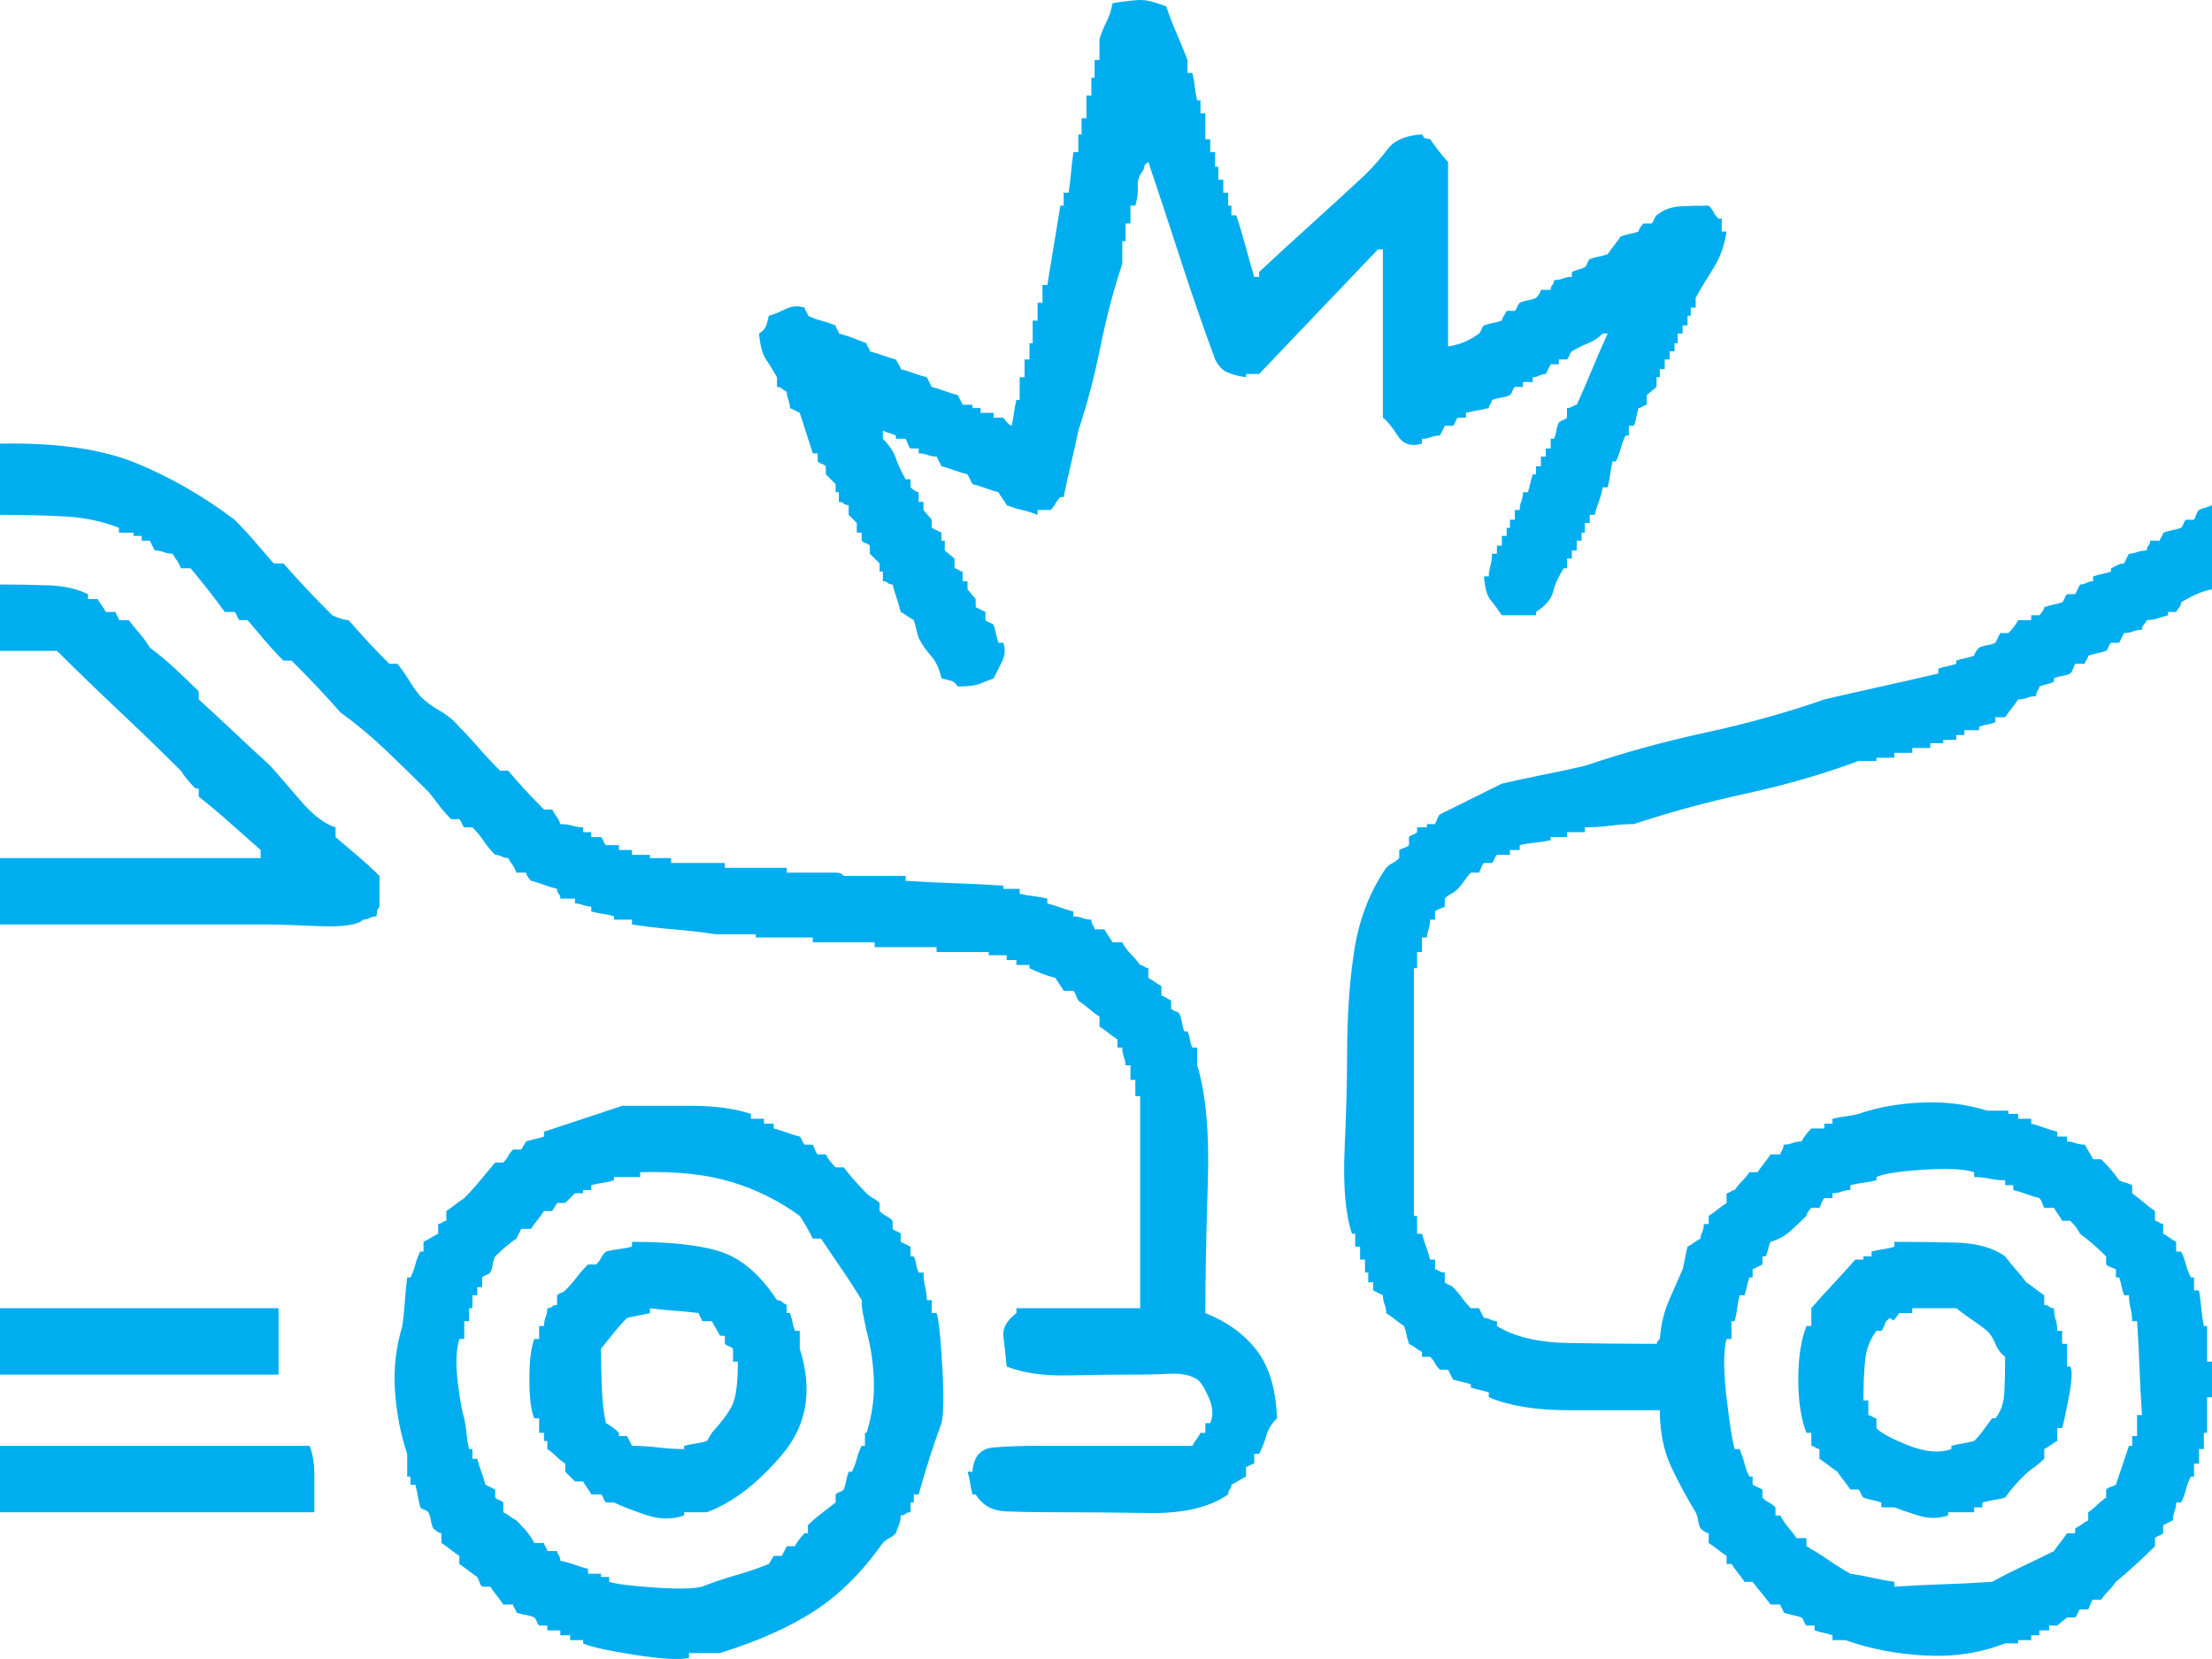 <svg width="56" height="42" viewBox="0 0 56 42" fill="none" xmlns="http://www.w3.org/2000/svg">
<path d="M0 36.603V38.284H7.959V37.361C7.959 37.047 7.918 36.794 7.835 36.603H0ZM0 34.8H7.052V33.119H0V34.8ZM47.505 33.693H47.629C47.656 33.666 47.677 33.631 47.691 33.59C47.705 33.549 47.725 33.502 47.753 33.447C47.835 33.365 47.883 33.351 47.897 33.406C47.911 33.461 47.972 33.406 48.083 33.242H48.412V33.119H49.526C49.663 33.228 49.794 33.324 49.917 33.406C50.041 33.488 50.172 33.584 50.309 33.693C50.392 33.775 50.461 33.884 50.516 34.021C50.57 34.157 50.653 34.267 50.763 34.349C50.763 34.677 50.756 34.977 50.742 35.251C50.728 35.524 50.653 35.742 50.516 35.906H50.433C50.35 36.016 50.275 36.118 50.206 36.214C50.138 36.309 50.062 36.398 49.979 36.48C49.869 36.508 49.773 36.528 49.691 36.542C49.608 36.555 49.512 36.576 49.402 36.603V36.685C49.1 36.794 48.728 36.76 48.289 36.583C47.849 36.405 47.588 36.261 47.505 36.152V35.906C47.478 35.906 47.443 35.893 47.402 35.865C47.361 35.838 47.327 35.824 47.299 35.824V35.455H47.175C47.175 35.073 47.189 34.738 47.217 34.451C47.244 34.164 47.34 33.911 47.505 33.693ZM45.856 36.275V36.603C45.883 36.603 45.917 36.617 45.959 36.644C46 36.671 46.034 36.685 46.062 36.685V36.931C46.144 36.986 46.22 37.04 46.289 37.095C46.357 37.15 46.433 37.204 46.516 37.259C46.57 37.341 46.625 37.416 46.68 37.484C46.735 37.553 46.79 37.628 46.845 37.71H47.051C47.079 37.737 47.1 37.771 47.113 37.812C47.127 37.853 47.148 37.887 47.175 37.915C47.258 37.942 47.333 37.963 47.402 37.976C47.471 37.99 47.546 38.01 47.629 38.038V38.161H47.959C48.096 38.215 48.295 38.284 48.557 38.366C48.818 38.448 49.072 38.448 49.32 38.366V38.284H49.979V38.161H50.186V38.038C50.295 38.01 50.392 37.99 50.474 37.976C50.557 37.963 50.653 37.942 50.763 37.915C50.818 37.833 50.887 37.744 50.969 37.648C51.051 37.553 51.134 37.464 51.217 37.382C51.299 37.3 51.388 37.225 51.484 37.157C51.581 37.088 51.67 37.013 51.753 36.931V36.685C51.808 36.658 51.862 36.624 51.917 36.583C51.972 36.542 52.028 36.508 52.083 36.48V36.152H52.206C52.234 36.07 52.289 35.818 52.371 35.394C52.454 34.97 52.467 34.704 52.412 34.595H52.33V34.021H52.206V33.693H52.083C52.083 33.584 52.069 33.488 52.041 33.406C52.014 33.324 52 33.228 52 33.119C51.945 33.119 51.904 33.105 51.876 33.078C51.849 33.051 51.808 33.037 51.753 33.037V32.791C51.67 32.736 51.594 32.682 51.526 32.627C51.457 32.572 51.381 32.518 51.299 32.463C51.217 32.354 51.127 32.245 51.031 32.135C50.935 32.026 50.845 31.917 50.763 31.807C50.461 31.589 50.048 31.473 49.526 31.459C49.003 31.445 48.481 31.439 47.959 31.439V31.561C47.876 31.589 47.787 31.609 47.691 31.623C47.594 31.637 47.491 31.657 47.381 31.684V31.807H47.175V31.889H46.969C46.777 32.108 46.584 32.32 46.392 32.525C46.199 32.73 46.021 32.928 45.856 33.119V33.57H45.732C45.594 33.925 45.526 34.376 45.526 34.923C45.526 35.469 45.594 35.92 45.732 36.275H45.856ZM18.021 36.275L17.897 36.48C17.814 36.508 17.725 36.528 17.629 36.542C17.533 36.555 17.43 36.576 17.32 36.603V36.685C17.1 36.685 16.88 36.671 16.66 36.644C16.44 36.617 16.22 36.603 16 36.603L15.938 36.48L15.876 36.357H15.67V36.275C15.615 36.221 15.56 36.173 15.505 36.132C15.45 36.091 15.395 36.057 15.34 36.029C15.285 35.783 15.251 35.49 15.237 35.148C15.223 34.806 15.216 34.472 15.216 34.144L15.546 33.734C15.656 33.597 15.766 33.474 15.876 33.365C15.986 33.338 16.082 33.317 16.165 33.303C16.247 33.29 16.344 33.269 16.454 33.242V33.119C16.646 33.146 16.845 33.167 17.052 33.181C17.258 33.194 17.471 33.215 17.691 33.242C17.691 33.269 17.704 33.303 17.732 33.344C17.759 33.386 17.773 33.42 17.773 33.447H18.021C18.048 33.502 18.082 33.563 18.124 33.631C18.165 33.7 18.199 33.761 18.227 33.816H18.351V34.021C18.378 34.048 18.412 34.069 18.454 34.082C18.495 34.096 18.529 34.117 18.557 34.144V34.472H18.68C18.68 35.018 18.632 35.387 18.536 35.578C18.44 35.77 18.268 36.002 18.021 36.275ZM20.247 33.693H20.124C20.096 33.611 20.076 33.536 20.062 33.468C20.048 33.399 20.027 33.324 20 33.242H19.918V33.037C19.863 33.01 19.821 32.982 19.794 32.955C19.766 32.928 19.725 32.914 19.67 32.914C19.258 32.286 18.797 31.883 18.289 31.705C17.78 31.527 17.017 31.439 16 31.439V31.561C15.89 31.589 15.78 31.609 15.67 31.623C15.56 31.637 15.45 31.657 15.34 31.684C15.285 31.739 15.244 31.794 15.216 31.848C15.189 31.903 15.148 31.958 15.093 32.012H14.887C14.777 32.122 14.68 32.231 14.598 32.34C14.515 32.45 14.419 32.559 14.309 32.668C14.282 32.696 14.247 32.716 14.206 32.73C14.165 32.743 14.131 32.764 14.103 32.791V33.037C14.048 33.037 14.007 33.051 13.979 33.078C13.952 33.105 13.911 33.119 13.856 33.119C13.856 33.201 13.842 33.276 13.814 33.344C13.787 33.413 13.773 33.488 13.773 33.57H13.649V33.898H13.526C13.443 34.117 13.402 34.458 13.402 34.923C13.402 35.387 13.443 35.715 13.526 35.906H13.649V36.275H13.773V36.48H13.856V36.685C13.938 36.74 14.014 36.801 14.082 36.87C14.151 36.938 14.227 36.999 14.309 37.054V37.259L14.557 37.505H14.763C14.79 37.559 14.825 37.614 14.866 37.669C14.907 37.724 14.942 37.778 14.969 37.833H15.216C15.244 37.86 15.265 37.894 15.278 37.935C15.292 37.976 15.313 38.01 15.34 38.038H15.546C15.711 38.12 15.973 38.222 16.33 38.345C16.687 38.468 17.017 38.475 17.32 38.366V38.284H17.897C18.557 38.038 19.196 37.546 19.814 36.808C20.433 36.07 20.577 35.182 20.247 34.144V33.693ZM21.897 36.275V36.603H21.814C21.759 36.712 21.718 36.822 21.691 36.931C21.663 37.04 21.622 37.15 21.567 37.259H21.485C21.457 37.341 21.436 37.416 21.423 37.484C21.409 37.553 21.388 37.628 21.361 37.71C21.333 37.737 21.299 37.758 21.258 37.771C21.216 37.785 21.182 37.806 21.155 37.833V38.038C21.017 38.147 20.893 38.243 20.784 38.325C20.674 38.407 20.564 38.502 20.454 38.612V38.816H20.371C20.316 38.871 20.268 38.926 20.227 38.98C20.186 39.035 20.151 39.09 20.124 39.144H19.918L19.794 39.39H19.588L19.464 39.595C19.189 39.705 18.907 39.8 18.619 39.882C18.33 39.964 18.048 40.06 17.773 40.169C17.553 40.224 17.148 40.231 16.557 40.19C15.966 40.149 15.588 40.101 15.423 40.046V39.923H15.216V39.841H14.887V39.718C14.777 39.691 14.667 39.657 14.557 39.616C14.447 39.575 14.323 39.541 14.186 39.513C14.186 39.459 14.172 39.411 14.144 39.37C14.117 39.329 14.103 39.295 14.103 39.267H13.856C13.856 39.24 13.842 39.206 13.814 39.165C13.787 39.124 13.773 39.09 13.773 39.062H13.526C13.471 38.953 13.402 38.851 13.32 38.755C13.237 38.659 13.155 38.571 13.072 38.489C13.017 38.461 12.962 38.427 12.907 38.386C12.852 38.345 12.797 38.311 12.742 38.284V38.038C12.715 38.01 12.68 37.99 12.639 37.976C12.598 37.963 12.564 37.942 12.536 37.915V37.71L12.412 37.648L12.289 37.587C12.261 37.478 12.227 37.368 12.186 37.259C12.144 37.15 12.11 37.04 12.082 36.931H11.959V36.685H11.876C11.849 36.576 11.828 36.453 11.814 36.316C11.801 36.18 11.78 36.043 11.753 35.906C11.698 35.742 11.643 35.435 11.588 34.984C11.533 34.533 11.546 34.171 11.629 33.898H11.753V33.447H11.876V33.119H11.959V32.791H12.082V32.586H12.206V32.34C12.234 32.313 12.268 32.292 12.309 32.279C12.351 32.265 12.385 32.245 12.412 32.217C12.44 32.163 12.46 32.094 12.474 32.012C12.488 31.93 12.509 31.862 12.536 31.807C12.619 31.725 12.708 31.643 12.804 31.561C12.9 31.48 12.99 31.411 13.072 31.357L13.196 31.111H13.443C13.498 31.029 13.553 30.953 13.608 30.885C13.663 30.817 13.718 30.742 13.773 30.66H13.979L14.103 30.455H14.309L14.557 30.209H14.763V30.127H14.969V30.004C15.079 29.977 15.182 29.956 15.278 29.942C15.375 29.929 15.464 29.908 15.546 29.881V29.799H16.206V29.676C17.113 29.649 17.883 29.731 18.515 29.922C19.148 30.113 19.725 30.4 20.247 30.783C20.302 30.865 20.357 30.953 20.412 31.049C20.467 31.145 20.522 31.247 20.577 31.357H20.784C20.948 31.602 21.12 31.855 21.299 32.115C21.478 32.374 21.649 32.641 21.814 32.914C21.814 33.051 21.828 33.181 21.856 33.303C21.883 33.426 21.911 33.556 21.938 33.693C22.048 34.103 22.11 34.526 22.124 34.964C22.137 35.401 22.076 35.838 21.938 36.275H21.897ZM23.588 33.242V32.914H23.464C23.464 32.805 23.45 32.696 23.423 32.586C23.395 32.477 23.381 32.354 23.381 32.217H23.258C23.23 32.163 23.21 32.094 23.196 32.012C23.182 31.93 23.162 31.862 23.134 31.807H23.052V31.561L22.928 31.5L22.804 31.439V31.234C22.777 31.206 22.742 31.186 22.701 31.172C22.66 31.158 22.625 31.138 22.598 31.111V30.906C22.543 30.851 22.488 30.81 22.433 30.783C22.378 30.755 22.323 30.714 22.268 30.66V30.455C22.213 30.4 22.158 30.359 22.103 30.332C22.048 30.305 21.993 30.264 21.938 30.209C21.828 30.099 21.725 29.99 21.629 29.881C21.533 29.772 21.443 29.662 21.361 29.553H21.155C21.1 29.498 21.052 29.444 21.01 29.389C20.969 29.334 20.935 29.28 20.907 29.225H20.701C20.674 29.198 20.653 29.164 20.639 29.123C20.625 29.082 20.605 29.034 20.577 28.979H20.371C20.344 28.952 20.323 28.918 20.309 28.877C20.296 28.836 20.275 28.802 20.247 28.774C20.137 28.747 20.027 28.713 19.918 28.672C19.808 28.631 19.698 28.597 19.588 28.569V28.446H19.34V28.323H19.01V28.2C18.598 28.064 18.096 27.995 17.505 27.995H15.753L14.763 28.323L13.773 28.651V28.774C13.691 28.802 13.615 28.822 13.546 28.836C13.478 28.849 13.402 28.87 13.32 28.897L13.196 29.102H12.99C12.935 29.157 12.893 29.212 12.866 29.266C12.838 29.321 12.797 29.375 12.742 29.43H12.536C12.399 29.594 12.268 29.751 12.144 29.901C12.021 30.052 11.89 30.195 11.753 30.332C11.67 30.387 11.595 30.441 11.526 30.496C11.457 30.55 11.381 30.605 11.299 30.66V30.906C11.271 30.906 11.237 30.919 11.196 30.947C11.155 30.974 11.12 30.988 11.093 30.988V31.234C11.038 31.261 10.976 31.295 10.907 31.336C10.838 31.377 10.777 31.411 10.722 31.439V31.684H10.639C10.584 31.794 10.543 31.903 10.515 32.012C10.488 32.122 10.447 32.231 10.392 32.34H10.309C10.282 32.559 10.261 32.771 10.247 32.976C10.234 33.181 10.213 33.379 10.186 33.57C10.021 34.117 9.959 34.67 10 35.23C10.041 35.79 10.144 36.316 10.309 36.808V37.382H10.392V37.587H10.515C10.543 37.696 10.564 37.792 10.577 37.874C10.591 37.956 10.612 38.051 10.639 38.161C10.667 38.188 10.701 38.209 10.742 38.222C10.784 38.236 10.818 38.256 10.845 38.284C10.873 38.338 10.893 38.407 10.907 38.489C10.921 38.571 10.942 38.639 10.969 38.694C10.997 38.721 11.031 38.748 11.072 38.776C11.113 38.803 11.148 38.816 11.175 38.816V39.062C11.258 39.117 11.333 39.172 11.402 39.226C11.471 39.281 11.546 39.336 11.629 39.39V39.595C11.711 39.65 11.787 39.705 11.856 39.759C11.924 39.814 12 39.869 12.082 39.923C12.11 39.978 12.131 40.026 12.144 40.067C12.158 40.108 12.179 40.142 12.206 40.169H12.412C12.467 40.251 12.522 40.326 12.577 40.395C12.632 40.463 12.687 40.538 12.742 40.62H12.99C12.99 40.647 13.003 40.681 13.031 40.722C13.058 40.764 13.072 40.798 13.072 40.825C13.155 40.852 13.237 40.873 13.32 40.886C13.402 40.9 13.471 40.921 13.526 40.948C13.553 40.975 13.574 41.009 13.588 41.05C13.601 41.091 13.622 41.126 13.649 41.153H13.856V41.276H14.186V41.399H14.433V41.522H14.763V41.604C14.928 41.686 15.354 41.781 16.041 41.891C16.729 42 17.196 42.027 17.443 41.973V41.85H18.227C19.189 41.549 19.986 41.194 20.619 40.784C21.251 40.374 21.828 39.8 22.351 39.062C22.405 39.008 22.46 38.967 22.515 38.94C22.57 38.912 22.625 38.871 22.68 38.816C22.708 38.734 22.735 38.659 22.763 38.591C22.79 38.523 22.804 38.448 22.804 38.366C22.859 38.366 22.9 38.352 22.928 38.325C22.955 38.297 22.997 38.284 23.052 38.284V38.038H23.134V37.833H23.258C23.34 37.532 23.43 37.232 23.526 36.931C23.622 36.63 23.725 36.33 23.835 36.029C23.89 35.811 23.897 35.333 23.856 34.595C23.814 33.857 23.766 33.406 23.711 33.242H23.588ZM8.495 20.945C8.22 20.863 7.924 20.638 7.608 20.269C7.292 19.9 7.038 19.606 6.845 19.388C6.543 19.114 6.241 18.834 5.938 18.547C5.636 18.261 5.333 17.98 5.031 17.707V17.502C4.838 17.311 4.639 17.12 4.433 16.928C4.227 16.737 4.014 16.559 3.794 16.396C3.711 16.259 3.622 16.136 3.526 16.027C3.43 15.917 3.34 15.808 3.258 15.699H3.01C3.01 15.671 2.997 15.637 2.969 15.596C2.942 15.555 2.928 15.521 2.928 15.494H2.68C2.653 15.439 2.619 15.384 2.577 15.33C2.536 15.275 2.502 15.221 2.474 15.166H2.227V15.043C1.952 14.906 1.615 14.831 1.216 14.818C0.818 14.804 0.412 14.797 0 14.797V16.478H1.443C1.966 16.997 2.488 17.502 3.01 17.994C3.533 18.486 4.055 18.991 4.577 19.511C4.632 19.593 4.687 19.668 4.742 19.736C4.797 19.805 4.866 19.88 4.948 19.962H5.031V20.167C5.306 20.385 5.574 20.611 5.835 20.843C6.096 21.075 6.351 21.301 6.598 21.519V21.724H0V23.405H6.722C6.997 23.405 7.443 23.418 8.062 23.446C8.68 23.473 9.058 23.418 9.196 23.282C9.251 23.282 9.306 23.268 9.361 23.241C9.416 23.213 9.471 23.2 9.526 23.2C9.553 23.09 9.56 23.043 9.546 23.056C9.533 23.07 9.553 23.036 9.608 22.954V22.175C9.443 22.011 9.265 21.847 9.072 21.683L8.495 21.191V20.945ZM43.711 33.898H43.835V33.447H43.917C43.945 33.338 43.966 33.228 43.979 33.119C43.993 33.01 44.014 32.901 44.041 32.791H44.165C44.192 32.709 44.213 32.634 44.227 32.566C44.24 32.497 44.261 32.422 44.289 32.34H44.371V32.135L44.495 32.074L44.619 32.012V31.807H44.701C44.728 31.753 44.749 31.691 44.763 31.623C44.777 31.555 44.797 31.493 44.825 31.439C45.017 31.384 45.182 31.295 45.32 31.172C45.457 31.049 45.594 30.919 45.732 30.783C45.732 30.755 45.746 30.721 45.773 30.68C45.801 30.639 45.828 30.605 45.856 30.578H46.062C46.089 30.523 46.11 30.475 46.124 30.434C46.138 30.393 46.158 30.359 46.186 30.332H46.392V30.209C46.474 30.209 46.55 30.195 46.619 30.168C46.687 30.14 46.763 30.127 46.845 30.127V30.004C46.955 29.977 47.065 29.956 47.175 29.942C47.285 29.929 47.395 29.908 47.505 29.881V29.799C47.67 29.717 48.062 29.655 48.68 29.614C49.299 29.573 49.732 29.594 49.979 29.676V29.799C50.117 29.799 50.247 29.813 50.371 29.84C50.495 29.867 50.625 29.881 50.763 29.881V30.004H50.969V30.127C51.079 30.154 51.189 30.188 51.299 30.229C51.409 30.27 51.519 30.305 51.629 30.332C51.656 30.359 51.677 30.393 51.691 30.434C51.705 30.475 51.725 30.523 51.753 30.578H52C52.028 30.632 52.062 30.687 52.103 30.742C52.144 30.796 52.179 30.851 52.206 30.906H52.412C52.467 30.96 52.516 31.015 52.557 31.07C52.598 31.124 52.632 31.179 52.66 31.234C52.77 31.316 52.88 31.404 52.99 31.5C53.1 31.596 53.21 31.698 53.32 31.807V32.012C53.347 32.04 53.381 32.06 53.423 32.074C53.464 32.087 53.512 32.108 53.567 32.135V32.34H53.65C53.677 32.422 53.698 32.497 53.711 32.566C53.725 32.634 53.746 32.709 53.773 32.791H53.897C53.897 32.901 53.911 33.01 53.938 33.119C53.966 33.228 53.979 33.338 53.979 33.447H54.103C54.131 33.857 54.151 34.253 54.165 34.636C54.179 35.018 54.199 35.414 54.227 35.824H54.103V36.357H53.979V36.603H53.897L53.732 37.095L53.567 37.587C53.512 37.614 53.464 37.635 53.423 37.648C53.381 37.662 53.347 37.682 53.32 37.71V37.915C53.237 37.969 53.161 38.031 53.093 38.099C53.024 38.167 52.949 38.229 52.866 38.284V38.489C52.811 38.516 52.756 38.55 52.701 38.591C52.646 38.632 52.591 38.666 52.536 38.694V38.816H52.33C52.275 38.898 52.22 38.974 52.165 39.042C52.11 39.11 52.055 39.185 52 39.267C51.725 39.404 51.457 39.534 51.196 39.657C50.935 39.78 50.68 39.91 50.433 40.046C50.021 40.074 49.608 40.094 49.196 40.108C48.783 40.121 48.371 40.142 47.959 40.169V40.046C47.766 40.019 47.581 39.985 47.402 39.944C47.223 39.903 47.038 39.869 46.845 39.841C46.653 39.732 46.467 39.616 46.289 39.493C46.11 39.37 45.924 39.254 45.732 39.144V38.94H45.484C45.43 38.858 45.361 38.769 45.278 38.673C45.196 38.577 45.127 38.475 45.072 38.366H44.949V38.161C44.894 38.106 44.839 38.065 44.783 38.038C44.728 38.01 44.673 37.969 44.619 37.915V37.71L44.495 37.648L44.371 37.587V37.382H44.289C44.234 37.273 44.192 37.163 44.165 37.054C44.138 36.945 44.096 36.822 44.041 36.685H43.917C43.862 36.521 43.794 36.091 43.711 35.394C43.629 34.697 43.629 34.198 43.711 33.898ZM35.794 24.511H35.876V24.102H36V23.733H36.124C36.124 23.678 36.138 23.61 36.165 23.528C36.192 23.446 36.206 23.364 36.206 23.282H36.33V23.077C36.357 23.049 36.392 23.029 36.433 23.015C36.474 23.002 36.522 22.981 36.577 22.954V22.749C36.632 22.694 36.687 22.653 36.742 22.626C36.797 22.599 36.852 22.558 36.907 22.503C36.962 22.448 37.017 22.38 37.072 22.298C37.127 22.216 37.182 22.148 37.237 22.093H37.443C37.471 22.038 37.491 21.991 37.505 21.95C37.519 21.909 37.539 21.874 37.567 21.847H37.773C37.801 21.82 37.821 21.786 37.835 21.745C37.849 21.704 37.869 21.669 37.897 21.642H38.227V21.519H38.474V21.396C38.584 21.369 38.708 21.348 38.845 21.335C38.983 21.321 39.12 21.301 39.258 21.273V21.191H39.67V21.068H40.124V20.945C40.344 20.945 40.557 20.932 40.763 20.904C40.969 20.877 41.168 20.863 41.361 20.863C42.268 20.563 43.223 20.303 44.227 20.085C45.23 19.866 46.172 19.593 47.051 19.265H47.505V19.183H47.959V19.06H48.412V18.937H48.866V18.814H49.196V18.732H49.526V18.609H49.732V18.486H50.103V18.404C50.158 18.377 50.227 18.356 50.309 18.343C50.392 18.329 50.461 18.308 50.516 18.281V18.158H50.763C50.818 18.076 50.873 18.001 50.928 17.933C50.983 17.864 51.038 17.789 51.093 17.707C51.175 17.707 51.251 17.694 51.32 17.666C51.388 17.639 51.464 17.625 51.546 17.625C51.546 17.571 51.56 17.523 51.588 17.482C51.615 17.441 51.629 17.407 51.629 17.379C51.711 17.352 51.78 17.331 51.835 17.318C51.89 17.304 51.945 17.284 52 17.256V17.174C52.055 17.147 52.124 17.127 52.206 17.113C52.289 17.099 52.357 17.079 52.412 17.051C52.44 17.024 52.461 16.99 52.474 16.949C52.488 16.908 52.509 16.86 52.536 16.805H52.783C52.783 16.778 52.797 16.744 52.825 16.703C52.852 16.662 52.866 16.628 52.866 16.601C52.949 16.573 53.024 16.553 53.093 16.539C53.161 16.525 53.237 16.505 53.32 16.478C53.347 16.45 53.368 16.416 53.381 16.375C53.395 16.334 53.416 16.3 53.443 16.273H53.65L53.711 16.15L53.773 16.027C53.856 16.027 53.931 16.013 54 15.986C54.069 15.958 54.144 15.945 54.227 15.945C54.227 15.89 54.24 15.849 54.268 15.822C54.295 15.794 54.323 15.753 54.35 15.699C54.433 15.699 54.522 15.685 54.619 15.658C54.715 15.63 54.804 15.603 54.887 15.576V15.494H55.093C55.12 15.439 55.148 15.398 55.175 15.371C55.203 15.344 55.217 15.303 55.217 15.248C55.354 15.166 55.484 15.098 55.608 15.043C55.732 14.988 55.862 14.947 56 14.92V12.789C55.945 12.816 55.89 12.836 55.835 12.85C55.78 12.864 55.725 12.884 55.67 12.912C55.643 12.939 55.622 12.973 55.608 13.014C55.594 13.055 55.574 13.103 55.546 13.157H55.34C55.313 13.185 55.292 13.219 55.278 13.26C55.265 13.301 55.244 13.335 55.217 13.362C55.134 13.39 55.058 13.41 54.99 13.424C54.921 13.438 54.845 13.458 54.763 13.485C54.763 13.513 54.749 13.547 54.722 13.588C54.694 13.629 54.68 13.663 54.68 13.69H54.433C54.433 13.745 54.419 13.786 54.392 13.813C54.364 13.841 54.35 13.882 54.35 13.936C54.268 13.936 54.186 13.95 54.103 13.977C54.021 14.005 53.952 14.018 53.897 14.018L53.835 14.141L53.773 14.264C53.718 14.264 53.663 14.278 53.608 14.305L53.443 14.387V14.469C53.361 14.496 53.285 14.517 53.217 14.531C53.148 14.544 53.072 14.565 52.99 14.592V14.715C52.935 14.715 52.88 14.729 52.825 14.756C52.77 14.783 52.715 14.797 52.66 14.797L52.598 14.92L52.536 15.043H52.33C52.302 15.07 52.282 15.104 52.268 15.145C52.254 15.186 52.234 15.221 52.206 15.248C52.124 15.275 52.048 15.296 51.979 15.309C51.911 15.323 51.835 15.344 51.753 15.371C51.753 15.398 51.739 15.432 51.711 15.473C51.684 15.514 51.656 15.549 51.629 15.576H51.423V15.699H51.093C51.065 15.753 51.031 15.808 50.99 15.863C50.949 15.917 50.9 15.972 50.845 16.027H50.639L50.577 16.15L50.516 16.273C50.461 16.3 50.392 16.32 50.309 16.334C50.227 16.348 50.158 16.368 50.103 16.396C50.076 16.423 50.048 16.457 50.021 16.498C49.993 16.539 49.979 16.573 49.979 16.601C49.897 16.628 49.821 16.648 49.753 16.662C49.684 16.676 49.608 16.696 49.526 16.724V16.805C49.443 16.833 49.368 16.853 49.299 16.867C49.23 16.881 49.155 16.901 49.072 16.928V17.051C48.605 17.161 48.124 17.27 47.629 17.379C47.134 17.489 46.653 17.598 46.186 17.707C45.251 18.035 44.247 18.315 43.175 18.547C42.103 18.78 41.086 19.06 40.124 19.388C39.766 19.47 39.416 19.545 39.072 19.613C38.728 19.681 38.378 19.757 38.021 19.839L36.454 20.617C36.426 20.645 36.406 20.679 36.392 20.72C36.378 20.761 36.357 20.809 36.33 20.863H36.124V20.945H35.876V21.068C35.849 21.096 35.814 21.116 35.773 21.13C35.732 21.143 35.698 21.164 35.67 21.191V21.396C35.643 21.424 35.608 21.444 35.567 21.458C35.526 21.471 35.478 21.492 35.423 21.519V21.724C35.368 21.779 35.313 21.82 35.258 21.847C35.203 21.874 35.148 21.915 35.093 21.97C34.68 22.571 34.412 23.261 34.289 24.04C34.165 24.819 34.103 25.727 34.103 26.766C34.103 27.367 34.083 28.139 34.041 29.082C34 30.024 34.062 30.742 34.227 31.234H34.309V31.561H34.433V31.889H34.557V32.217H34.639V32.463H34.763V32.668L34.887 32.73L35.01 32.791C35.01 32.873 35.024 32.948 35.051 33.017C35.079 33.085 35.093 33.16 35.093 33.242C35.175 33.297 35.251 33.351 35.32 33.406C35.388 33.461 35.464 33.515 35.546 33.57C35.574 33.652 35.594 33.727 35.608 33.795C35.622 33.864 35.643 33.939 35.67 34.021C35.725 34.048 35.78 34.082 35.835 34.123C35.89 34.164 35.945 34.198 36 34.226V34.349H36.206C36.261 34.403 36.302 34.458 36.33 34.513C36.357 34.567 36.399 34.622 36.454 34.677H36.66L36.722 34.8L36.783 34.923C36.866 34.95 36.942 34.97 37.01 34.984C37.079 34.998 37.155 35.018 37.237 35.045V35.127C37.32 35.155 37.395 35.175 37.464 35.189C37.533 35.203 37.608 35.223 37.691 35.251V35.373C38.213 35.592 38.88 35.701 39.691 35.701H42.021C42.021 36.248 42.117 36.726 42.309 37.136C42.502 37.546 42.708 37.928 42.928 38.284C42.955 38.338 42.976 38.407 42.99 38.489C43.003 38.571 43.024 38.639 43.051 38.694C43.079 38.721 43.113 38.748 43.155 38.776C43.196 38.803 43.23 38.816 43.258 38.816V39.062C43.34 39.117 43.416 39.172 43.484 39.226C43.553 39.281 43.629 39.336 43.711 39.39V39.595H43.835C43.89 39.677 43.945 39.752 44 39.821C44.055 39.889 44.11 39.964 44.165 40.046H44.371C44.454 40.156 44.529 40.251 44.598 40.333C44.667 40.415 44.742 40.511 44.825 40.62H45.072C45.072 40.647 45.086 40.681 45.113 40.722C45.141 40.764 45.155 40.798 45.155 40.825C45.237 40.852 45.313 40.873 45.381 40.886C45.45 40.9 45.526 40.921 45.608 40.948C45.636 40.975 45.656 41.009 45.67 41.05C45.684 41.091 45.705 41.126 45.732 41.153H45.938V41.276C46.021 41.303 46.096 41.324 46.165 41.337C46.234 41.351 46.309 41.371 46.392 41.399V41.522H46.722C47.327 41.74 47.993 41.87 48.722 41.911C49.45 41.952 50.131 41.85 50.763 41.604H51.093V41.522H51.423V41.399H51.629V41.276H51.876V41.153H52.083L52.33 40.948H52.536C52.564 40.921 52.584 40.886 52.598 40.846C52.612 40.804 52.632 40.77 52.66 40.743H52.866C52.894 40.688 52.914 40.641 52.928 40.599C52.942 40.559 52.962 40.524 52.99 40.497H53.196C53.251 40.415 53.313 40.34 53.381 40.272C53.45 40.203 53.512 40.128 53.567 40.046C53.732 39.91 53.897 39.766 54.062 39.616C54.227 39.465 54.392 39.308 54.557 39.144V38.94C54.584 38.912 54.619 38.892 54.66 38.878C54.701 38.864 54.735 38.844 54.763 38.816V38.612L54.887 38.55L55.01 38.489C55.01 38.407 55.024 38.331 55.051 38.263C55.079 38.195 55.093 38.12 55.093 38.038H55.217C55.272 37.928 55.313 37.819 55.34 37.71C55.368 37.6 55.409 37.491 55.464 37.382H55.546V37.054H55.67V36.685H55.794V36.275H55.876V35.373H56V34.472H55.876V33.57H55.794C55.766 33.433 55.746 33.29 55.732 33.14C55.718 32.989 55.698 32.832 55.67 32.668H55.546V32.34H55.464C55.409 32.231 55.368 32.122 55.34 32.012C55.313 31.903 55.272 31.794 55.217 31.684H55.093V31.439C55.038 31.411 54.983 31.377 54.928 31.336C54.873 31.295 54.818 31.261 54.763 31.234V30.988C54.735 30.988 54.701 30.974 54.66 30.947C54.619 30.919 54.584 30.906 54.557 30.906V30.66C54.474 30.605 54.385 30.537 54.289 30.455C54.192 30.373 54.089 30.291 53.979 30.209V30.004C53.924 29.977 53.869 29.956 53.814 29.942C53.759 29.929 53.705 29.908 53.65 29.881C53.594 29.799 53.526 29.71 53.443 29.614C53.361 29.519 53.278 29.43 53.196 29.348H52.99C52.962 29.293 52.928 29.232 52.887 29.164C52.845 29.095 52.811 29.034 52.783 28.979C52.701 28.979 52.619 28.965 52.536 28.938C52.454 28.911 52.385 28.897 52.33 28.897V28.774H52.083V28.651C51.972 28.624 51.862 28.59 51.753 28.549C51.643 28.508 51.533 28.474 51.423 28.446V28.323H51.093V28.2H50.845V28.118H50.309C49.787 27.954 49.23 27.886 48.639 27.913C48.048 27.941 47.519 28.036 47.051 28.2C46.942 28.228 46.832 28.248 46.722 28.262C46.612 28.276 46.502 28.296 46.392 28.323V28.446H46.186V28.569H45.856C45.801 28.624 45.753 28.679 45.711 28.733C45.67 28.788 45.636 28.843 45.608 28.897C45.526 28.897 45.45 28.911 45.381 28.938C45.313 28.965 45.237 28.979 45.155 28.979C45.155 29.034 45.141 29.082 45.113 29.123C45.086 29.164 45.072 29.198 45.072 29.225H44.825C44.77 29.307 44.715 29.382 44.66 29.451C44.605 29.519 44.55 29.594 44.495 29.676H44.289C44.234 29.758 44.172 29.833 44.103 29.901C44.034 29.97 43.972 30.045 43.917 30.127C43.89 30.127 43.856 30.14 43.814 30.168C43.773 30.195 43.739 30.209 43.711 30.209V30.455C43.629 30.509 43.553 30.564 43.484 30.619C43.416 30.673 43.34 30.728 43.258 30.783V30.988H43.134C43.134 31.07 43.12 31.138 43.093 31.193C43.065 31.247 43.051 31.302 43.051 31.357C42.997 31.384 42.942 31.418 42.887 31.459C42.832 31.5 42.777 31.534 42.722 31.561C42.694 31.671 42.673 31.766 42.66 31.848C42.646 31.93 42.625 32.026 42.598 32.135C42.488 32.381 42.371 32.648 42.247 32.935C42.124 33.221 42.048 33.543 42.021 33.898L41.959 33.959C41.972 33.946 41.966 33.966 41.938 34.021C41.223 34.021 40.481 34.014 39.711 34C38.942 33.987 38.337 33.843 37.897 33.57V33.447C37.842 33.447 37.787 33.433 37.732 33.406C37.677 33.379 37.622 33.365 37.567 33.365L37.505 33.242L37.443 33.119H37.237C37.155 33.037 37.079 32.948 37.01 32.853C36.942 32.757 36.866 32.668 36.783 32.586C36.756 32.559 36.722 32.538 36.68 32.525C36.639 32.511 36.605 32.491 36.577 32.463V32.217C36.522 32.217 36.474 32.204 36.433 32.176C36.392 32.149 36.357 32.135 36.33 32.135V31.889H36.206C36.179 31.78 36.144 31.671 36.103 31.561C36.062 31.452 36.028 31.343 36 31.234H35.876V30.783H35.794V24.511ZM30.515 33.242C30.515 32.34 30.536 31.247 30.577 29.963C30.619 28.679 30.529 27.681 30.309 26.971V26.52H30.186C30.158 26.465 30.137 26.397 30.124 26.315C30.11 26.233 30.089 26.165 30.062 26.11H29.979C29.952 26.028 29.931 25.946 29.918 25.864C29.904 25.782 29.883 25.714 29.856 25.659C29.828 25.632 29.794 25.611 29.753 25.598C29.711 25.584 29.677 25.563 29.649 25.536V25.331C29.595 25.304 29.546 25.276 29.505 25.249C29.464 25.222 29.43 25.208 29.402 25.208V24.962C29.347 24.935 29.292 24.901 29.237 24.86C29.182 24.819 29.127 24.785 29.072 24.757V24.511C29.045 24.511 29.01 24.498 28.969 24.47C28.928 24.443 28.893 24.429 28.866 24.429C28.784 24.32 28.701 24.224 28.619 24.142C28.536 24.061 28.467 23.965 28.412 23.856H28.165C28.137 23.801 28.103 23.746 28.062 23.692C28.021 23.637 27.986 23.582 27.959 23.528H27.711C27.711 23.5 27.698 23.466 27.67 23.425C27.643 23.384 27.629 23.336 27.629 23.282C27.546 23.282 27.471 23.268 27.402 23.241C27.333 23.213 27.258 23.2 27.175 23.2V23.077C27.065 23.049 26.955 23.015 26.845 22.974C26.735 22.933 26.625 22.899 26.515 22.872V22.749C26.405 22.721 26.289 22.701 26.165 22.687C26.041 22.674 25.924 22.653 25.814 22.626V22.503H25.402V22.421C24.99 22.394 24.577 22.373 24.165 22.36C23.753 22.346 23.34 22.325 22.928 22.298V22.175H21.361L21.32 22.134C21.292 22.107 21.237 22.093 21.155 22.093H19.918V21.97H18.351V21.847H16.99V21.724H16.454V21.642H16V21.519H15.67V21.396H15.34C15.313 21.369 15.292 21.335 15.278 21.294C15.265 21.253 15.244 21.219 15.216 21.191H14.969V21.068H14.763V20.945C14.68 20.945 14.591 20.932 14.495 20.904C14.399 20.877 14.296 20.863 14.186 20.863C14.158 20.781 14.124 20.713 14.082 20.658C14.041 20.604 14.007 20.549 13.979 20.494H13.773C13.608 20.331 13.45 20.167 13.299 20.003C13.148 19.839 13.003 19.675 12.866 19.511H12.66C12.467 19.32 12.289 19.128 12.124 18.937C11.959 18.746 11.794 18.568 11.629 18.404C11.491 18.24 11.326 18.103 11.134 17.994C10.942 17.885 10.777 17.762 10.639 17.625C10.529 17.489 10.433 17.352 10.351 17.215C10.268 17.079 10.172 16.942 10.062 16.805H9.856C9.691 16.642 9.519 16.464 9.34 16.273C9.162 16.081 8.99 15.89 8.825 15.699C8.77 15.699 8.701 15.685 8.619 15.658C8.536 15.63 8.467 15.603 8.412 15.576C8.192 15.357 7.979 15.139 7.773 14.92C7.567 14.701 7.368 14.483 7.175 14.264H6.928L6.433 13.69C6.268 13.499 6.103 13.321 5.938 13.157C5.141 12.556 4.309 12.078 3.443 11.723C2.577 11.368 1.43 11.204 0 11.231V13.034C0.605 13.034 1.155 13.048 1.649 13.075C2.144 13.103 2.598 13.198 3.01 13.362V13.485H3.381V13.567H3.588V13.69H3.794L3.856 13.813L3.918 13.936C4 13.936 4.076 13.95 4.144 13.977C4.213 14.005 4.289 14.018 4.371 14.018C4.399 14.073 4.433 14.127 4.474 14.182C4.515 14.237 4.55 14.305 4.577 14.387H4.825C4.962 14.551 5.107 14.729 5.258 14.92C5.409 15.111 5.553 15.303 5.691 15.494H5.938C5.966 15.521 5.986 15.555 6 15.596C6.014 15.637 6.034 15.671 6.062 15.699H6.268C6.405 15.863 6.55 16.034 6.701 16.211C6.852 16.389 7.01 16.559 7.175 16.724H7.381C7.601 16.942 7.814 17.161 8.021 17.379C8.227 17.598 8.426 17.817 8.619 18.035C9.031 18.336 9.416 18.657 9.773 18.998C10.131 19.34 10.488 19.688 10.845 20.044C10.955 20.18 11.052 20.303 11.134 20.413C11.216 20.522 11.313 20.631 11.423 20.74H11.629C11.656 20.768 11.677 20.802 11.691 20.843C11.704 20.884 11.725 20.918 11.753 20.945H11.959C12.069 21.055 12.165 21.171 12.247 21.294C12.33 21.417 12.426 21.533 12.536 21.642C12.591 21.642 12.646 21.656 12.701 21.683C12.756 21.71 12.811 21.724 12.866 21.724C12.893 21.779 12.928 21.833 12.969 21.888C13.01 21.943 13.045 22.011 13.072 22.093H13.32C13.32 22.12 13.333 22.154 13.361 22.195C13.388 22.236 13.416 22.271 13.443 22.298C13.553 22.325 13.663 22.36 13.773 22.401C13.883 22.441 13.993 22.476 14.103 22.503C14.103 22.558 14.117 22.599 14.144 22.626C14.172 22.653 14.186 22.694 14.186 22.749H14.557V22.872C14.612 22.872 14.68 22.886 14.763 22.913C14.845 22.94 14.914 22.954 14.969 22.954V23.077C15.079 23.104 15.182 23.125 15.278 23.138C15.375 23.152 15.464 23.172 15.546 23.2V23.282H16V23.405C16.357 23.459 16.708 23.5 17.052 23.528C17.395 23.555 17.746 23.596 18.103 23.651H19.134V23.733H20.577V23.856H22.144V23.979H23.711V24.102H25.031V24.183H25.485V24.306H25.732V24.429H26.062V24.511C26.172 24.566 26.282 24.614 26.392 24.655C26.502 24.696 26.612 24.73 26.722 24.757C26.749 24.812 26.784 24.867 26.825 24.921C26.866 24.976 26.9 25.031 26.928 25.085H27.175C27.203 25.113 27.223 25.147 27.237 25.188C27.251 25.229 27.271 25.276 27.299 25.331C27.381 25.386 27.471 25.454 27.567 25.536C27.663 25.618 27.753 25.686 27.835 25.741V25.987C27.918 26.042 27.993 26.096 28.062 26.151C28.131 26.206 28.206 26.26 28.289 26.315V26.52H28.412C28.412 26.602 28.426 26.684 28.454 26.766C28.481 26.848 28.495 26.916 28.495 26.971H28.619V27.34H28.742V27.75H28.866V33.119H25.732V33.242C25.485 33.433 25.375 33.631 25.402 33.836C25.43 34.041 25.457 34.294 25.485 34.595C25.897 34.759 26.419 34.834 27.052 34.82C27.684 34.806 28.289 34.8 28.866 34.8C29.086 34.8 29.34 34.793 29.629 34.779C29.918 34.766 30.144 34.813 30.309 34.923C30.392 34.977 30.488 35.127 30.598 35.373C30.708 35.619 30.722 35.838 30.639 36.029H30.515V36.275H30.392C30.364 36.33 30.33 36.385 30.289 36.439C30.247 36.494 30.213 36.548 30.186 36.603H26.268C25.856 36.603 25.485 36.617 25.155 36.644C24.825 36.671 24.646 36.876 24.619 37.259H24.495C24.522 37.341 24.543 37.43 24.557 37.525C24.57 37.621 24.591 37.724 24.619 37.833H24.701C24.866 38.106 25.12 38.249 25.464 38.263C25.808 38.277 26.186 38.284 26.598 38.284C27.395 38.284 28.227 38.291 29.093 38.304C29.959 38.318 30.625 38.161 31.093 37.833C31.093 37.778 31.107 37.737 31.134 37.71C31.162 37.682 31.175 37.642 31.175 37.587C31.23 37.559 31.292 37.525 31.361 37.484C31.43 37.443 31.491 37.409 31.546 37.382V37.136C31.574 37.136 31.608 37.122 31.649 37.095C31.691 37.068 31.725 37.054 31.753 37.054V36.808H31.876C31.959 36.644 32.021 36.487 32.062 36.337C32.103 36.186 32.192 36.043 32.33 35.906C32.302 35.169 32.131 34.595 31.814 34.185C31.498 33.775 31.065 33.461 30.515 33.242ZM19.67 9.796C19.725 9.796 19.766 9.81 19.794 9.837C19.821 9.865 19.863 9.892 19.918 9.919C19.918 9.974 19.931 10.042 19.959 10.124C19.986 10.206 20 10.275 20 10.329L20.124 10.391L20.247 10.452C20.302 10.616 20.357 10.787 20.412 10.964C20.467 11.142 20.522 11.313 20.577 11.477H20.701V11.682C20.729 11.709 20.763 11.73 20.804 11.743C20.845 11.757 20.88 11.777 20.907 11.805V12.01L21.155 12.256V12.461H21.237V12.707C21.292 12.707 21.333 12.72 21.361 12.748C21.388 12.775 21.43 12.789 21.485 12.789V13.034L21.691 13.239V13.485H21.814V13.69C21.842 13.718 21.876 13.738 21.918 13.752C21.959 13.765 21.993 13.786 22.021 13.813V14.018L22.268 14.264V14.469H22.351V14.715C22.405 14.715 22.447 14.729 22.474 14.756C22.502 14.783 22.543 14.797 22.598 14.797C22.625 14.906 22.66 15.022 22.701 15.145C22.742 15.268 22.777 15.384 22.804 15.494C22.859 15.521 22.914 15.555 22.969 15.596C23.024 15.637 23.079 15.671 23.134 15.699C23.162 15.781 23.182 15.856 23.196 15.924C23.21 15.992 23.23 16.068 23.258 16.15C23.34 16.314 23.443 16.464 23.567 16.601C23.691 16.737 23.78 16.928 23.835 17.174L24.082 17.236C24.137 17.25 24.192 17.297 24.247 17.379C24.495 17.379 24.674 17.359 24.784 17.318C24.893 17.277 25.017 17.229 25.155 17.174L25.361 16.765C25.443 16.601 25.457 16.437 25.402 16.273H25.278C25.251 16.191 25.23 16.116 25.216 16.047C25.203 15.979 25.182 15.904 25.155 15.822C25.127 15.794 25.093 15.774 25.052 15.76C25.01 15.747 24.976 15.726 24.948 15.699V15.494L24.825 15.432L24.701 15.371V15.166L24.495 14.92V14.715H24.371V14.469C24.344 14.469 24.309 14.455 24.268 14.428C24.227 14.401 24.192 14.387 24.165 14.387V14.141L23.918 13.936V13.69H23.835V13.485L23.711 13.424L23.588 13.362V13.157L23.381 12.912V12.707H23.258V12.461C23.23 12.461 23.196 12.447 23.155 12.42C23.113 12.392 23.079 12.365 23.052 12.338V12.133H22.928C22.818 11.941 22.735 11.764 22.68 11.6C22.625 11.436 22.515 11.272 22.351 11.108V10.903C22.405 10.93 22.46 10.951 22.515 10.964C22.57 10.978 22.625 10.999 22.68 11.026V11.108H22.928C22.955 11.163 22.976 11.21 22.99 11.252C23.003 11.293 23.024 11.327 23.052 11.354H23.258V11.477C23.34 11.477 23.416 11.491 23.485 11.518C23.553 11.545 23.629 11.559 23.711 11.559L23.773 11.682L23.835 11.805C23.945 11.832 24.055 11.866 24.165 11.907C24.275 11.948 24.385 11.982 24.495 12.01L24.557 12.133L24.619 12.256C24.729 12.283 24.838 12.317 24.948 12.358C25.058 12.399 25.168 12.433 25.278 12.461C25.306 12.515 25.34 12.57 25.381 12.625C25.423 12.679 25.457 12.734 25.485 12.789C25.622 12.843 25.753 12.884 25.876 12.912C26 12.939 26.131 12.98 26.268 13.034V12.912H26.598C26.653 12.857 26.694 12.802 26.722 12.748C26.749 12.693 26.79 12.638 26.845 12.584H26.928C26.983 12.31 27.045 12.03 27.113 11.743C27.182 11.456 27.244 11.176 27.299 10.903C27.519 10.247 27.704 9.544 27.856 8.792C28.007 8.041 28.192 7.337 28.412 6.681V6.107H28.495V5.656H28.619V5.206H28.742C28.797 5.014 28.818 4.85 28.804 4.714C28.79 4.577 28.838 4.44 28.948 4.304C28.976 4.195 28.99 4.147 28.99 4.16C28.99 4.174 29.017 4.154 29.072 4.099C29.347 4.919 29.622 5.752 29.897 6.599C30.172 7.446 30.46 8.28 30.763 9.1C30.845 9.264 30.948 9.373 31.072 9.427C31.196 9.482 31.354 9.523 31.546 9.55V9.468H31.876C32.371 8.949 32.873 8.423 33.381 7.89C33.89 7.358 34.392 6.831 34.887 6.312H35.01V10.575C35.12 10.657 35.244 10.807 35.381 11.026C35.519 11.245 35.725 11.313 36 11.231V11.108C36.083 11.108 36.158 11.094 36.227 11.067C36.295 11.04 36.371 11.026 36.454 11.026L36.516 10.903L36.577 10.78H36.783C36.811 10.753 36.832 10.719 36.845 10.678C36.859 10.637 36.88 10.602 36.907 10.575H37.113V10.452C37.223 10.425 37.32 10.404 37.402 10.391C37.484 10.377 37.581 10.357 37.691 10.329C37.691 10.302 37.705 10.268 37.732 10.227C37.759 10.186 37.773 10.152 37.773 10.124C37.856 10.097 37.938 10.076 38.021 10.063C38.103 10.049 38.172 10.029 38.227 10.001C38.254 9.974 38.275 9.94 38.289 9.899C38.302 9.858 38.323 9.824 38.35 9.796H38.557V9.673H38.804V9.55C38.859 9.55 38.914 9.537 38.969 9.509C39.024 9.482 39.079 9.468 39.134 9.468L39.196 9.345L39.258 9.223H39.464V9.1H39.67C39.698 9.072 39.718 9.038 39.732 8.997C39.746 8.956 39.766 8.922 39.794 8.895C39.931 8.813 40.069 8.744 40.206 8.69C40.344 8.635 40.467 8.553 40.577 8.444H40.701C40.564 8.744 40.433 9.045 40.309 9.345C40.186 9.646 40.055 9.947 39.917 10.247C39.89 10.247 39.856 10.261 39.814 10.288C39.773 10.316 39.725 10.329 39.67 10.329V10.575C39.643 10.602 39.608 10.623 39.567 10.637C39.526 10.65 39.491 10.671 39.464 10.698C39.436 10.753 39.416 10.821 39.402 10.903C39.388 10.985 39.368 11.053 39.34 11.108H39.258V11.354H39.134V11.559H39.01V11.805H38.887V12.01H38.804C38.777 12.092 38.756 12.167 38.742 12.235C38.728 12.303 38.708 12.379 38.68 12.461H38.557C38.557 12.543 38.543 12.618 38.516 12.686C38.488 12.754 38.474 12.829 38.474 12.912H38.35V13.157H38.227V13.362H38.144V13.567H38.021V13.813H37.897V14.018H37.773C37.773 14.127 37.759 14.23 37.732 14.326C37.705 14.421 37.691 14.51 37.691 14.592H37.567C37.594 14.893 37.65 15.091 37.732 15.186C37.814 15.282 37.911 15.412 38.021 15.576H38.887V15.494C39.134 15.33 39.278 15.159 39.32 14.982C39.361 14.804 39.45 14.606 39.588 14.387H39.67V14.141H39.794V13.936H39.917V13.69H40.041V13.485H40.124V13.239H40.247V13.034H40.371C40.399 12.925 40.433 12.816 40.474 12.707C40.516 12.597 40.55 12.474 40.577 12.338H40.701C40.728 12.228 40.749 12.119 40.763 12.01C40.777 11.9 40.797 11.791 40.825 11.682H40.907C40.962 11.572 41.003 11.463 41.031 11.354C41.058 11.245 41.1 11.135 41.155 11.026H41.237V10.78H41.361C41.388 10.725 41.409 10.657 41.423 10.575C41.436 10.493 41.457 10.411 41.484 10.329C41.512 10.329 41.546 10.316 41.588 10.288C41.629 10.261 41.663 10.247 41.691 10.247V10.001L41.938 9.796V9.55H42.021V9.345H42.144V9.1H42.268V8.895H42.392V8.69H42.474V8.444H42.598V8.239H42.722V7.993H42.804V7.788H42.928V7.542C43.065 7.296 43.217 7.043 43.381 6.784C43.546 6.524 43.656 6.217 43.711 5.861H43.588V5.534H43.505C43.45 5.479 43.409 5.424 43.381 5.37C43.354 5.315 43.313 5.26 43.258 5.206C42.983 5.206 42.735 5.212 42.516 5.226C42.295 5.24 42.103 5.315 41.938 5.452C41.911 5.479 41.89 5.513 41.876 5.554C41.862 5.595 41.842 5.629 41.814 5.656H41.608C41.581 5.684 41.553 5.718 41.526 5.759C41.498 5.8 41.484 5.834 41.484 5.861C41.402 5.889 41.327 5.909 41.258 5.923C41.189 5.937 41.113 5.957 41.031 5.984C40.976 6.066 40.921 6.142 40.866 6.21C40.811 6.278 40.756 6.353 40.701 6.435C40.619 6.463 40.543 6.483 40.474 6.497C40.406 6.51 40.33 6.531 40.247 6.558C40.22 6.586 40.199 6.62 40.186 6.661C40.172 6.702 40.151 6.736 40.124 6.763C40.069 6.79 40.014 6.811 39.959 6.825C39.904 6.838 39.849 6.859 39.794 6.886V7.009C39.711 7.009 39.636 7.023 39.567 7.05C39.498 7.077 39.423 7.091 39.34 7.091C39.34 7.146 39.327 7.187 39.299 7.214C39.272 7.241 39.258 7.282 39.258 7.337H39.01C39.01 7.364 38.997 7.399 38.969 7.439C38.942 7.48 38.914 7.515 38.887 7.542C38.832 7.569 38.763 7.59 38.68 7.603C38.598 7.617 38.529 7.638 38.474 7.665C38.447 7.692 38.426 7.726 38.412 7.767C38.399 7.808 38.378 7.843 38.35 7.87H38.144C38.117 7.925 38.089 7.972 38.062 8.013C38.034 8.054 38.021 8.088 38.021 8.116C37.938 8.143 37.862 8.164 37.794 8.177C37.725 8.191 37.65 8.211 37.567 8.239C37.539 8.266 37.519 8.3 37.505 8.341C37.491 8.382 37.471 8.416 37.443 8.444C37.333 8.526 37.217 8.594 37.093 8.649C36.969 8.703 36.825 8.744 36.66 8.772V4.099C36.605 4.044 36.529 3.955 36.433 3.832C36.337 3.709 36.261 3.607 36.206 3.525C36.096 3.498 36.048 3.491 36.062 3.505C36.076 3.518 36.055 3.484 36 3.402C35.588 3.429 35.299 3.552 35.134 3.771C34.969 3.99 34.777 4.208 34.557 4.427C34.117 4.837 33.67 5.247 33.217 5.656C32.763 6.066 32.316 6.476 31.876 6.886V7.009H31.753C31.67 6.736 31.595 6.469 31.526 6.21C31.457 5.95 31.381 5.697 31.299 5.452H31.175V5.206H31.093V4.878H30.969V4.55H30.845V4.222H30.763V3.853H30.639V3.525H30.515V2.869H30.392V2.541H30.309C30.282 2.432 30.261 2.316 30.247 2.193C30.234 2.07 30.213 1.954 30.186 1.845H30.062V1.517C29.979 1.298 29.89 1.079 29.794 0.861C29.698 0.642 29.608 0.41 29.526 0.164C29.251 0.055 29.038 0 28.887 0C28.735 0 28.495 0.027 28.165 0.082C28.137 0.246 28.089 0.396 28.021 0.533C27.952 0.669 27.89 0.82 27.835 0.984V1.517H27.711V1.967H27.629V2.418H27.505V2.992H27.381V3.402H27.299V3.853H27.175C27.148 4.044 27.127 4.222 27.113 4.386C27.1 4.55 27.079 4.714 27.052 4.878H26.928V5.206H26.845C26.79 5.534 26.735 5.868 26.68 6.21C26.625 6.551 26.57 6.886 26.515 7.214H26.392V7.665H26.268V8.116H26.144V8.69H26.062V9.1H25.938V9.55H25.814V10.124H25.732C25.704 10.234 25.684 10.343 25.67 10.452C25.656 10.562 25.636 10.671 25.608 10.78C25.553 10.753 25.505 10.712 25.464 10.657L25.402 10.575H25.155V10.452H24.825V10.329H24.619V10.247H24.371L24.309 10.124L24.247 10.001C24.137 9.974 24.027 9.94 23.918 9.899C23.808 9.858 23.698 9.824 23.588 9.796L23.526 9.673L23.464 9.55C23.354 9.523 23.244 9.489 23.134 9.448C23.024 9.407 22.914 9.373 22.804 9.345C22.804 9.318 22.79 9.284 22.763 9.243C22.735 9.202 22.708 9.154 22.68 9.1C22.57 9.072 22.46 9.038 22.351 8.997C22.241 8.956 22.131 8.922 22.021 8.895C22.021 8.867 22.007 8.833 21.979 8.792C21.952 8.751 21.938 8.717 21.938 8.69C21.801 8.635 21.677 8.587 21.567 8.546C21.457 8.505 21.347 8.471 21.237 8.444C21.237 8.416 21.223 8.382 21.196 8.341C21.168 8.3 21.155 8.266 21.155 8.239C21.017 8.184 20.893 8.143 20.784 8.116C20.674 8.088 20.564 8.047 20.454 7.993C20.454 7.966 20.44 7.931 20.412 7.89C20.385 7.849 20.371 7.815 20.371 7.788C20.206 7.733 20.041 7.747 19.876 7.829C19.711 7.911 19.574 7.966 19.464 7.993C19.436 8.129 19.409 8.225 19.381 8.28C19.354 8.334 19.299 8.389 19.216 8.444C19.244 8.744 19.299 8.956 19.381 9.079C19.464 9.202 19.56 9.359 19.67 9.55V9.796Z" fill="#00AEEF"/>
</svg>
